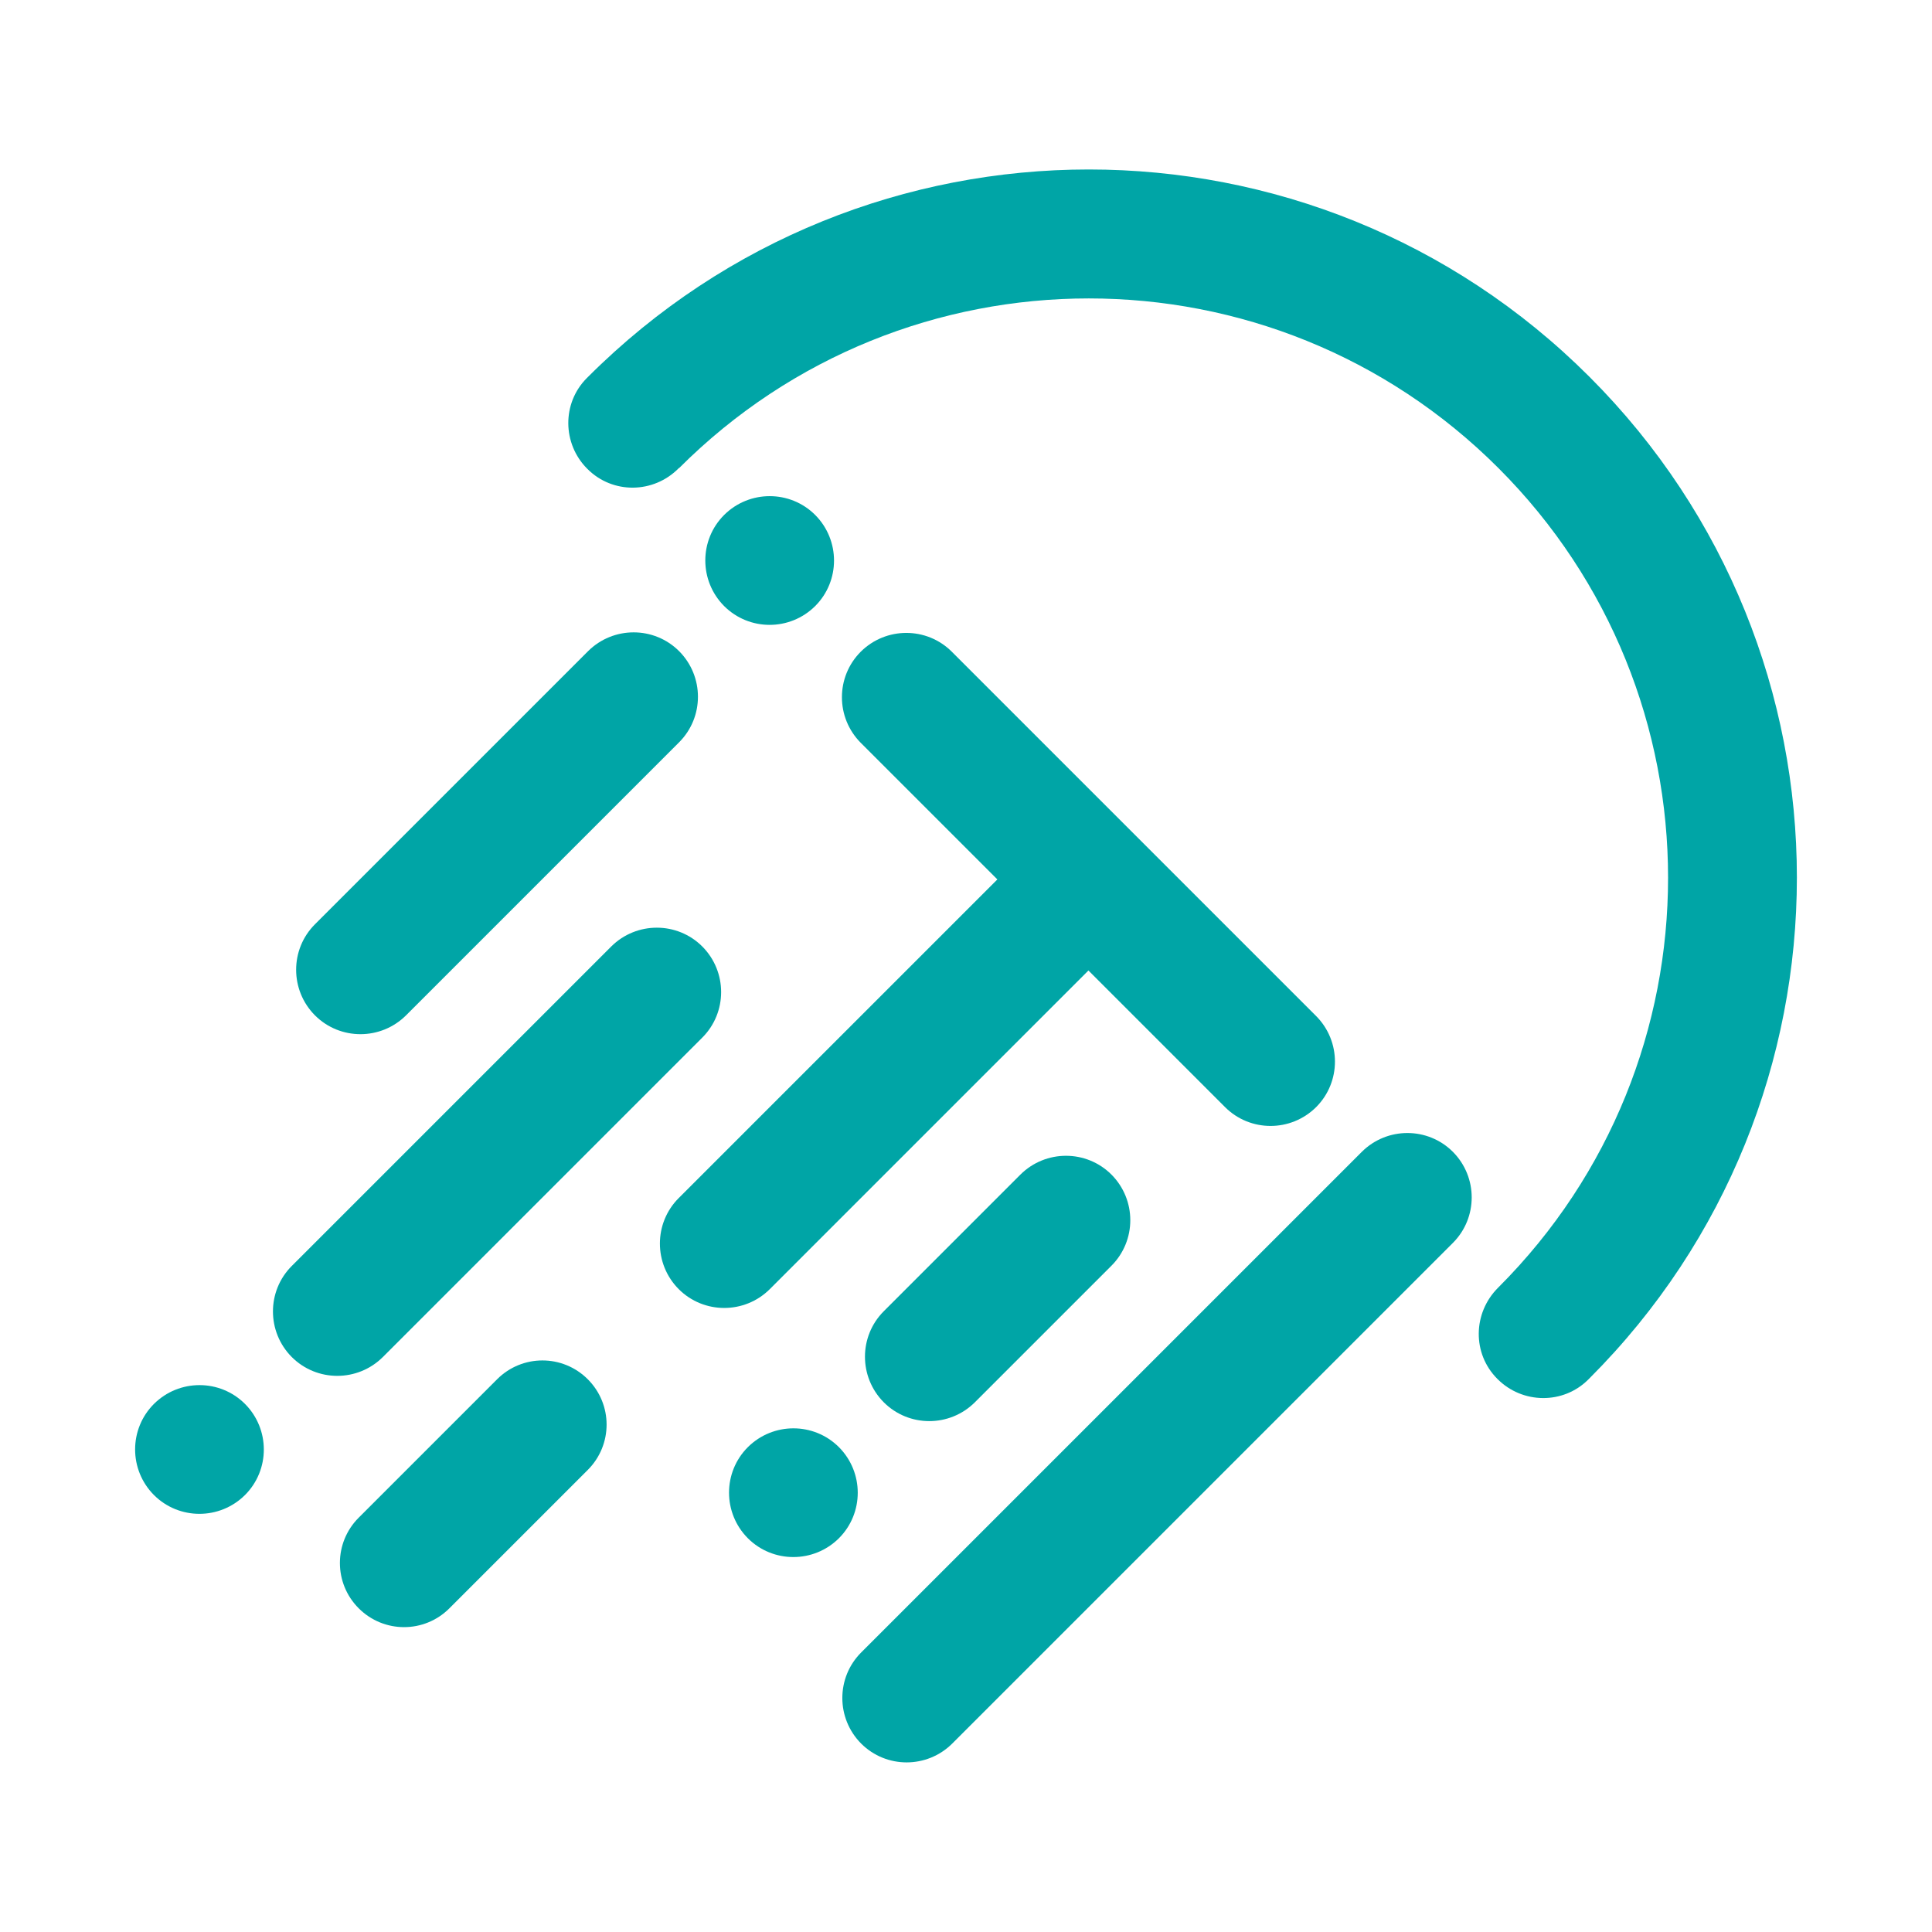 <?xml version="1.0" encoding="UTF-8"?><svg id="Capa_1" xmlns="http://www.w3.org/2000/svg" viewBox="0 0 141.7 141.7"><defs><style>.cls-1{fill:#00a5a6;}</style></defs><path class="cls-1" d="M53.11,44.45c1.84,1.84,4.83,1.84,6.68,0,1.84-1.84,1.84-4.83,0-6.68-1.84-1.84-4.83-1.84-6.68,0-1.84,1.84-1.84,4.83,0,6.68Z"/><path class="cls-1" d="M11.29,109.65c1.84,1.84,4.83,1.84,6.68,0,1.84-1.84,1.84-4.83,0-6.68-1.84-1.84-4.83-1.84-6.68,0-1.84,1.84-1.84,4.83,0,6.68Z"/><path class="cls-1" d="M54.85,112.82c1.84,1.84,4.83,1.84,6.68,0,1.84-1.84,1.84-4.83,0-6.68-1.84-1.84-4.83-1.84-6.68,0-1.84,1.84-1.84,4.83,0,6.68Z"/><path class="cls-1" d="M69.81,47.8c-1.84-1.84-4.83-1.84-6.68,0-1.84,1.84-1.84,4.83,0,6.68l10.02,10.02-23.37,23.37c-1.84,1.84-1.84,4.83,0,6.68,1.84,1.84,4.83,1.84,6.68,0l23.37-23.37,9.39,9.39c-.75-.75-2.1-2.1-2.53-2.53l3.16,3.16c1.84,1.84,4.83,1.84,6.68,0,1.84-1.84,1.84-4.83,0-6.68l-26.71-26.71Z"/><path class="cls-1" d="M49.81,34.33c16.59-16.59,43.5-16.59,60.09,0,16.59,16.59,16.59,43.5,0,60.09l-.03.03c-1.85,1.85-1.9,4.83-.05,6.68l.02.02c1.83,1.83,4.81,1.86,6.64.04.03-.03.07-.07.1-.1,20.28-20.28,20.28-53.17,0-73.45-20.28-20.28-53.16-20.28-73.45,0-.03.03-.07.07-.1.1-1.82,1.83-1.79,4.81.04,6.64l.02.02c1.85,1.85,4.84,1.81,6.68-.05l.03-.03h0Z"/><path class="cls-1" d="M49.81,54.44c1.84-1.84,1.84-4.83,0-6.68-1.84-1.84-4.83-1.84-6.68,0l-20.03,20.03c-1.84,1.84-1.84,4.83,0,6.68,1.84,1.84,4.83,1.84,6.68,0l20.03-20.03Z"/><path class="cls-1" d="M51.51,76.1c1.84-1.84,1.84-4.83,0-6.68-1.84-1.84-4.83-1.84-6.68,0l-23.43,23.43c-1.84,1.84-1.84,4.83,0,6.68,1.84,1.84,4.83,1.84,6.68,0l23.43-23.43Z"/><path class="cls-1" d="M81.52,92.83c1.84-1.84,1.84-4.83,0-6.68-1.84-1.84-4.83-1.84-6.68,0l-10.02,10.02c-1.84,1.84-1.84,4.83,0,6.68,1.84,1.84,4.83,1.84,6.68,0l10.02-10.02Z"/><path class="cls-1" d="M106.56,91.16c1.84-1.84,1.84-4.83,0-6.68-1.84-1.84-4.83-1.84-6.68,0l-36.72,36.72c-1.84,1.84-1.84,4.83,0,6.68,1.84,1.84,4.83,1.84,6.68,0l36.72-36.72Z"/><path class="cls-1" d="M43.11,107.81c1.84-1.84,1.84-4.81,0-6.65-1.84-1.84-4.81-1.84-6.65,0l-10.15,10.15c-1.84,1.84-1.84,4.81,0,6.65,1.84,1.84,4.81,1.84,6.65,0l10.15-10.15Z"/></svg>